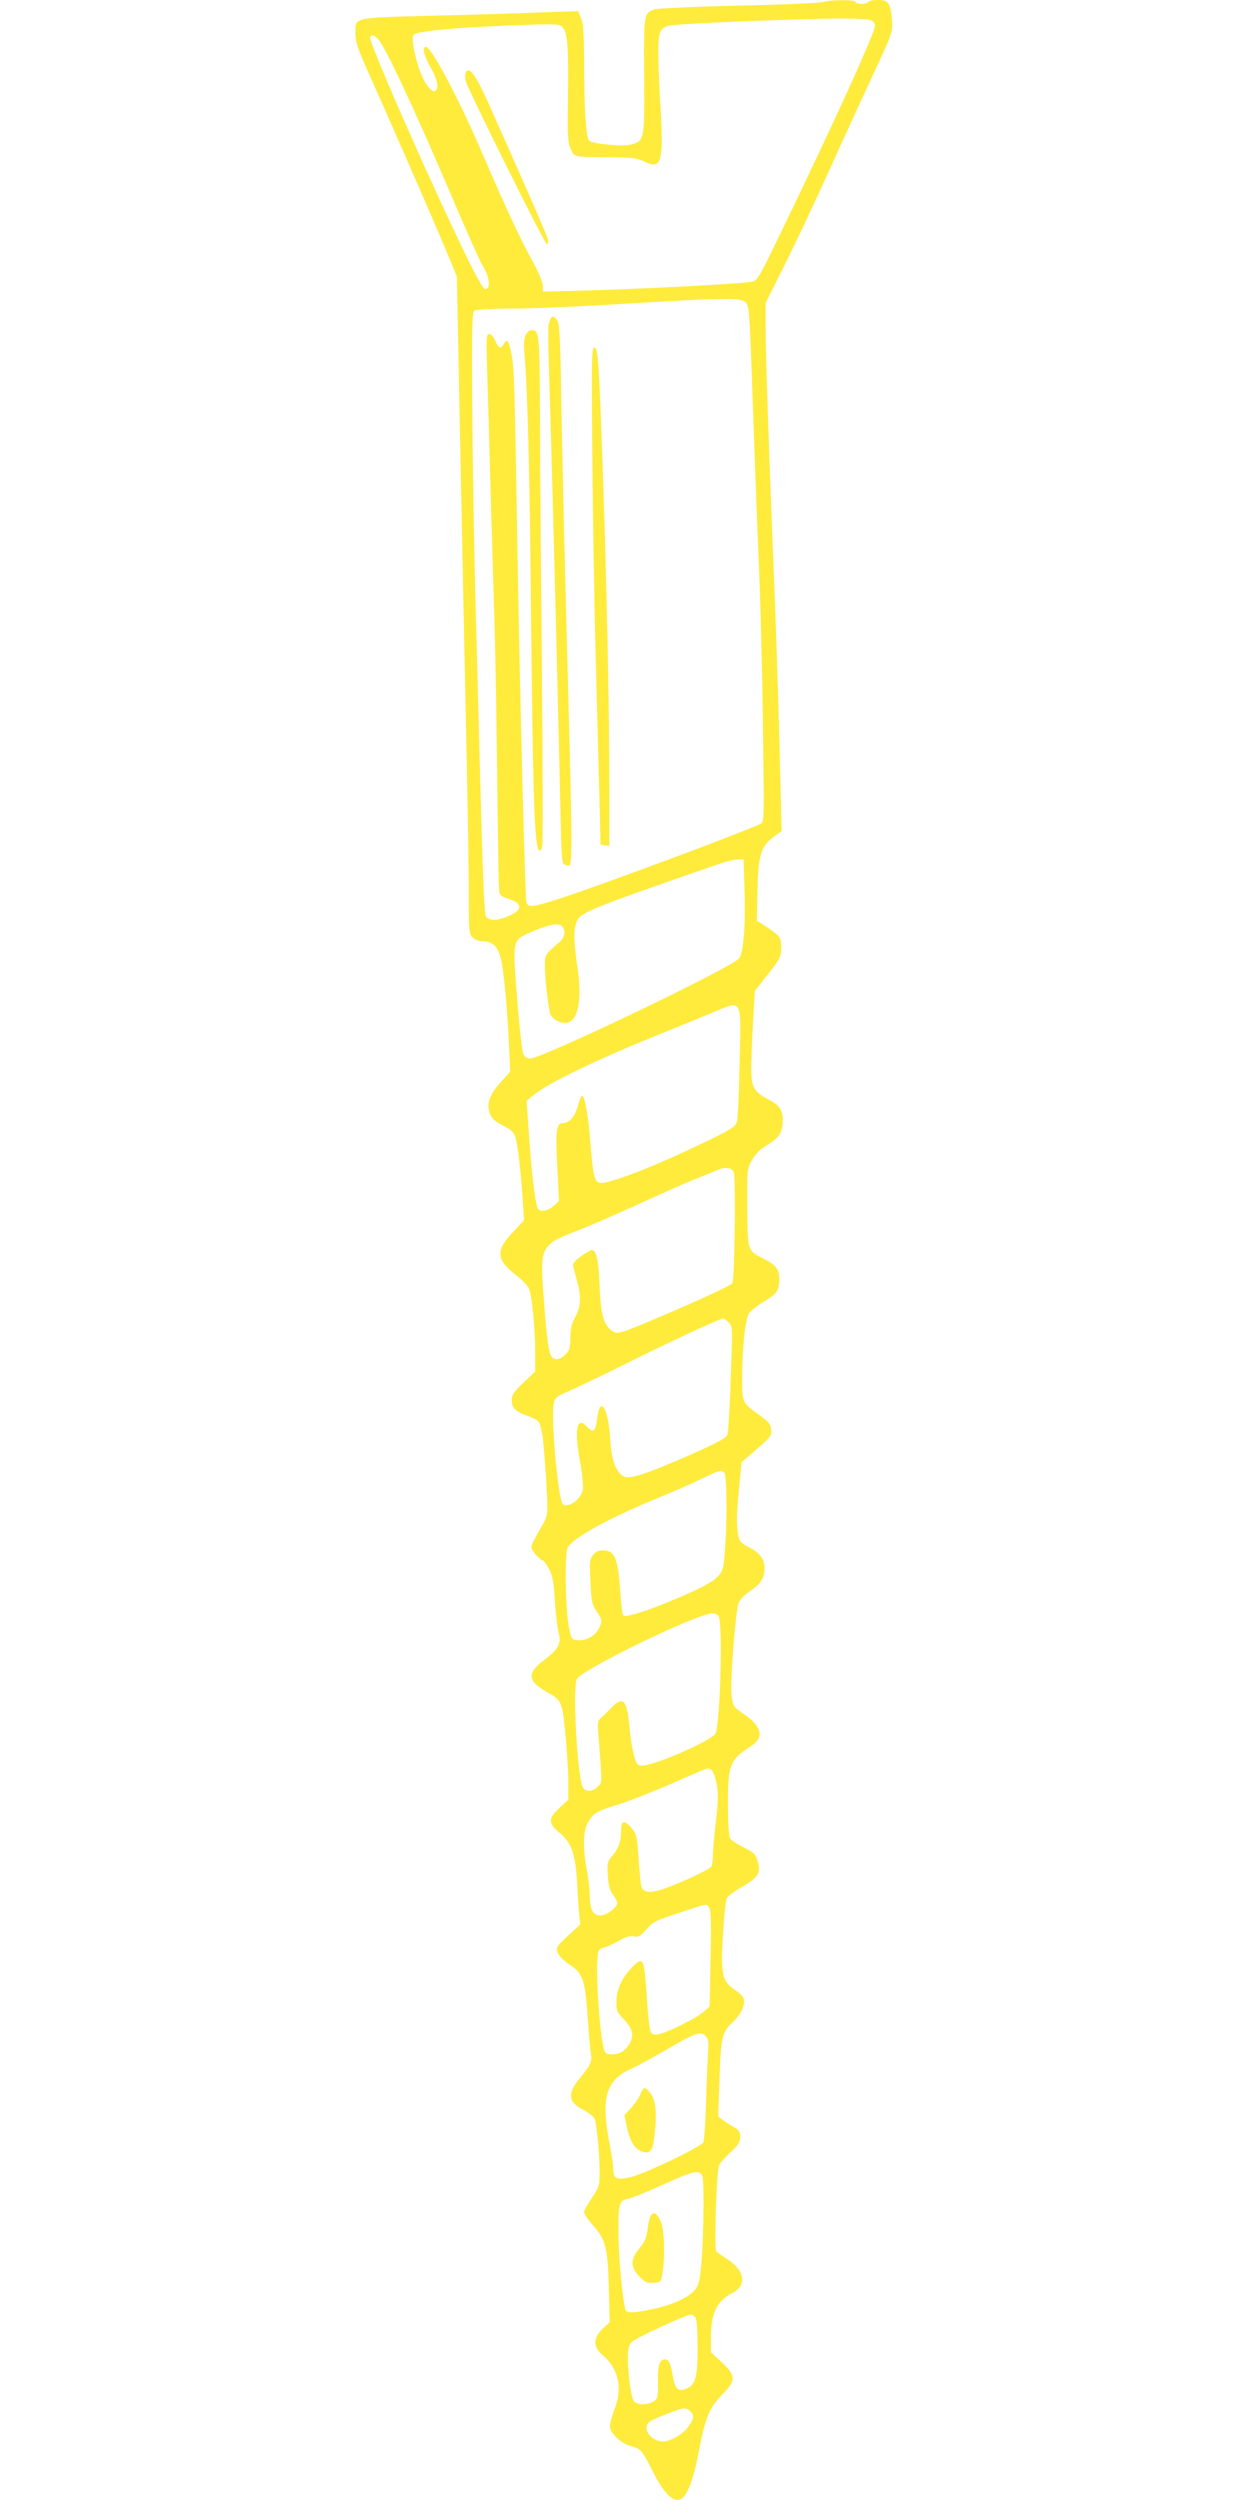 <?xml version="1.0" standalone="no"?>
<!DOCTYPE svg PUBLIC "-//W3C//DTD SVG 20010904//EN"
 "http://www.w3.org/TR/2001/REC-SVG-20010904/DTD/svg10.dtd">
<svg version="1.0" xmlns="http://www.w3.org/2000/svg"
 width="640pt" height="1280pt" viewBox="0 0 640 1280"
 preserveAspectRatio="xMidYMid meet">
<g transform="translate(0,1280) scale(0.1,-0.1)"
fill="#ffeb3b" stroke="none">
<path d="M4210 12789 c-19 -5 -215 -13 -435 -18 -220 -5 -411 -14 -425 -19
-54 -21 -54 -20 -52 -340 2 -333 2 -333 -68 -352 -43 -12 -196 3 -214 20 -15
15 -25 159 -25 378 -1 166 -4 221 -16 249 l-15 36 -173 -6 c-94 -4 -345 -12
-557 -17 -435 -12 -410 -6 -410 -94 0 -41 13 -78 61 -186 99 -219 341 -774
402 -920 l56 -135 16 -800 c9 -440 22 -1097 30 -1460 8 -363 15 -760 15 -882
0 -210 1 -224 20 -243 12 -12 33 -20 55 -20 51 0 79 -32 93 -105 14 -74 29
-236 38 -421 l6 -141 -50 -56 c-53 -58 -70 -104 -57 -149 11 -34 24 -47 76
-74 35 -17 50 -32 58 -56 12 -40 28 -176 37 -320 l7 -106 -56 -60 c-90 -93
-87 -141 12 -218 33 -25 64 -58 70 -72 15 -40 31 -207 31 -322 l0 -102 -60
-57 c-47 -45 -60 -64 -60 -88 0 -42 17 -59 82 -83 47 -17 59 -27 64 -48 3 -15
8 -34 10 -42 6 -24 24 -267 26 -350 1 -72 0 -78 -40 -145 -23 -38 -42 -77 -42
-86 0 -16 46 -69 61 -69 3 0 16 -19 29 -41 19 -34 24 -64 31 -164 4 -68 13
-142 19 -164 15 -56 0 -84 -72 -139 -90 -67 -88 -107 5 -161 85 -48 85 -49
102 -222 8 -85 15 -194 15 -244 l0 -89 -45 -42 c-59 -54 -59 -78 -1 -127 62
-51 83 -113 91 -258 3 -63 8 -136 11 -163 l5 -49 -63 -58 c-58 -54 -62 -60
-53 -86 6 -17 31 -42 63 -63 67 -44 78 -77 92 -283 6 -84 13 -164 16 -179 6
-32 -6 -57 -57 -118 -66 -80 -61 -123 20 -164 27 -14 52 -34 56 -45 11 -34 25
-185 25 -266 0 -77 -2 -82 -40 -139 -22 -32 -40 -65 -40 -73 0 -8 20 -37 44
-64 67 -75 78 -115 83 -321 l5 -177 -36 -34 c-50 -47 -50 -94 -2 -134 80 -66
104 -164 66 -268 -36 -99 -36 -108 0 -148 20 -23 48 -41 73 -49 59 -16 63 -21
114 -122 53 -106 95 -156 133 -156 40 0 76 82 107 243 34 179 54 228 119 295
74 74 73 98 -1 167 l-55 52 0 74 c0 125 30 188 110 229 79 41 63 120 -38 181
-20 13 -41 28 -45 33 -11 15 2 416 15 441 6 11 32 41 59 66 39 36 49 52 49 78
0 25 -6 35 -31 49 -17 9 -42 26 -56 36 l-26 20 7 194 c7 211 13 238 66 287 38
36 60 75 60 109 0 18 -12 33 -44 55 -73 50 -78 81 -61 336 4 66 12 128 17 137
4 10 40 36 79 58 82 49 95 69 79 128 -10 37 -17 45 -68 71 -32 16 -64 36 -71
45 -10 12 -13 59 -14 174 0 210 9 232 123 305 63 41 49 100 -39 159 -57 39
-58 40 -66 103 -7 62 21 429 37 468 6 15 29 41 52 56 56 39 73 60 79 101 8 57
-14 94 -75 126 -53 29 -53 29 -62 89 -5 40 -3 108 7 204 l14 145 39 33 c114
98 116 100 112 134 -2 26 -13 40 -48 65 -103 74 -100 67 -100 206 0 150 16
295 35 324 8 12 41 39 75 59 70 42 80 58 80 118 0 49 -18 71 -85 105 -78 39
-77 37 -79 259 -1 194 -1 199 24 243 14 25 40 54 59 65 75 45 93 68 98 121 5
65 -11 93 -71 124 -77 39 -91 65 -90 168 1 48 5 155 10 238 l9 151 45 57 c85
106 90 116 90 167 0 51 -7 59 -90 113 l-35 22 3 139 c4 207 16 243 96 300 l28
20 -11 445 c-6 245 -20 661 -31 925 -25 628 -40 1072 -40 1217 l0 117 104 208
c57 114 154 321 216 458 62 138 162 356 222 485 108 232 110 236 105 296 -6
87 -18 104 -72 104 -24 0 -47 -4 -50 -10 -3 -5 -19 -10 -36 -10 -16 0 -29 5
-29 10 0 12 -120 12 -170 -1z m253 -94 c9 -4 17 -16 17 -27 0 -34 -202 -480
-484 -1063 -103 -214 -118 -241 -143 -247 -37 -10 -550 -37 -840 -45 l-233 -6
0 29 c0 17 -23 71 -54 128 -61 110 -134 266 -261 561 -123 285 -257 535 -285
535 -20 0 -9 -45 25 -106 36 -64 44 -107 23 -120 -17 -10 -53 36 -76 98 -30
79 -47 177 -34 190 18 18 208 37 482 47 259 10 265 10 282 -10 24 -29 29 -97
26 -354 -3 -199 -1 -235 14 -267 20 -44 9 -41 198 -43 116 -1 141 -4 179 -22
61 -29 78 -19 87 54 4 31 2 138 -5 238 -13 218 -14 335 -2 368 6 16 22 29 43
35 29 9 433 27 788 36 135 3 228 0 253 -9z m-2525 -98 c34 -36 185 -359 353
-752 84 -198 165 -380 180 -405 37 -60 43 -120 13 -120 -10 0 -45 62 -106 188
-198 410 -493 1085 -483 1102 9 15 20 12 43 -13z m1879 -1344 c19 -17 21 -45
37 -508 9 -269 23 -641 31 -825 8 -184 18 -558 21 -831 7 -482 7 -497 -12
-507 -61 -32 -797 -307 -1014 -378 -156 -51 -178 -53 -185 -21 -7 32 -33 1062
-45 1762 -15 887 -17 964 -30 1035 -14 76 -24 90 -39 61 -16 -30 -29 -26 -45
14 -9 20 -22 35 -31 35 -15 0 -16 -17 -11 -182 3 -101 11 -354 16 -563 6 -209
15 -515 20 -680 6 -165 12 -550 16 -855 3 -305 7 -565 10 -577 3 -16 16 -26
44 -34 77 -23 78 -58 4 -89 -55 -24 -97 -26 -114 -5 -13 16 -18 173 -54 1565
-9 327 -17 806 -18 1063 -3 407 -1 469 12 477 8 5 92 10 187 10 94 0 319 9
500 20 593 36 673 37 700 13z m-5 -3010 c6 -179 -5 -316 -27 -349 -28 -43
-1010 -514 -1071 -514 -13 0 -28 9 -34 21 -6 11 -21 139 -32 284 -24 306 -25
299 65 340 84 38 142 51 161 36 23 -19 20 -59 -6 -81 -82 -72 -78 -65 -78
-129 0 -54 13 -178 26 -238 2 -13 18 -30 35 -39 96 -49 137 62 105 279 -20
132 -20 188 -2 231 18 44 78 68 746 299 25 8 59 16 76 16 l31 1 5 -157z m-25
-882 c-3 -152 -9 -289 -14 -305 -8 -26 -30 -40 -194 -118 -198 -94 -346 -155
-448 -184 -91 -25 -90 -28 -111 230 -11 122 -27 206 -40 206 -4 0 -13 -21 -20
-47 -13 -56 -44 -93 -76 -93 -37 0 -41 -36 -29 -257 l7 -142 -27 -25 c-30 -27
-69 -34 -81 -14 -13 20 -33 183 -45 372 l-13 179 33 28 c77 64 328 185 661
319 80 32 194 79 254 104 161 66 150 85 143 -253z m-30 -563 c11 -30 4 -547
-7 -568 -5 -9 -138 -72 -296 -140 -270 -116 -289 -122 -312 -109 -50 28 -66
81 -72 234 -5 134 -17 185 -41 185 -5 0 -30 -15 -54 -32 -34 -25 -44 -38 -40
-53 3 -11 12 -45 20 -75 22 -79 19 -130 -10 -184 -19 -35 -25 -62 -25 -107 0
-50 -4 -64 -25 -84 -29 -30 -61 -32 -75 -5 -13 24 -25 133 -40 348 -14 208 -5
222 181 293 46 17 186 78 311 135 124 57 262 118 305 134 43 17 87 35 98 40
38 17 73 12 82 -12z m-27 -768 c20 -20 20 -29 15 -183 -8 -247 -15 -370 -21
-393 -4 -16 -48 -39 -177 -97 -234 -103 -323 -133 -354 -116 -40 21 -63 86
-69 195 -10 155 -51 221 -66 105 -8 -70 -20 -81 -52 -46 -52 56 -67 -9 -37
-174 12 -65 18 -132 15 -149 -10 -49 -71 -93 -102 -74 -23 15 -62 434 -47 514
6 33 12 38 83 68 43 19 172 81 287 138 195 98 480 231 498 232 4 0 16 -9 27
-20z m-22 -769 c20 -12 12 -439 -9 -495 -17 -47 -61 -76 -224 -146 -161 -69
-276 -105 -285 -90 -4 6 -10 60 -14 118 -11 171 -28 213 -85 214 -25 1 -40 -6
-54 -23 -18 -22 -19 -35 -14 -137 5 -101 8 -118 31 -151 30 -43 31 -52 11 -91
-19 -37 -66 -62 -108 -58 -31 3 -32 5 -45 73 -18 95 -21 373 -5 402 29 50 206
148 458 252 83 34 186 79 230 101 88 42 94 44 113 31z m-30 -733 c23 -23 11
-536 -14 -602 -14 -35 -311 -166 -378 -166 -22 0 -27 7 -40 53 -8 28 -18 86
-21 127 -13 155 -33 180 -93 118 -17 -18 -41 -41 -53 -52 -19 -16 -21 -25 -15
-90 20 -259 20 -241 -5 -265 -26 -24 -52 -27 -72 -7 -28 28 -56 481 -35 557
13 44 611 336 694 338 11 1 25 -4 32 -11z m-19 -821 c20 -65 21 -115 6 -237
-8 -69 -15 -145 -15 -170 0 -25 -4 -50 -8 -57 -10 -16 -189 -99 -257 -118 -60
-18 -89 -14 -100 13 -4 9 -10 72 -15 139 -8 127 -10 134 -43 171 -32 35 -47
28 -47 -22 0 -54 -12 -89 -46 -129 -24 -28 -26 -38 -22 -99 3 -49 9 -75 26
-97 12 -17 22 -36 22 -44 0 -21 -43 -56 -77 -63 -42 -8 -63 23 -63 96 0 30 -7
90 -15 133 -22 116 -20 204 6 247 30 49 41 55 154 91 55 17 174 64 265 103 91
40 172 75 180 78 24 8 38 -2 49 -35z m-29 -672 c10 -12 12 -72 8 -262 l-5
-247 -34 -29 c-40 -33 -180 -103 -226 -112 -25 -5 -34 -2 -41 12 -6 10 -15 88
-20 173 -14 210 -18 218 -79 154 -51 -54 -76 -111 -77 -171 -1 -47 3 -56 36
-90 46 -47 55 -81 34 -122 -22 -41 -57 -63 -98 -59 -33 3 -33 3 -46 78 -15 93
-28 302 -24 393 4 63 5 67 30 74 15 3 51 19 80 36 37 21 60 27 78 23 21 -6 32
0 63 35 33 38 50 47 167 85 153 50 139 48 154 29z m-16 -661 c13 -12 15 -30
11 -82 -2 -37 -7 -152 -10 -255 -3 -104 -9 -196 -14 -206 -13 -23 -293 -158
-369 -177 -74 -18 -92 -10 -92 40 0 17 -9 78 -20 136 -44 229 -17 320 110 377
30 14 100 51 155 83 184 107 201 113 229 84z m-18 -716 c10 -29 7 -289 -4
-436 -7 -87 -13 -119 -29 -140 -30 -41 -111 -80 -210 -102 -99 -22 -139 -25
-148 -10 -14 23 -37 248 -38 386 -2 166 1 177 56 188 18 4 95 36 172 71 154
70 189 78 201 43z m-36 -722 c8 -10 11 -61 12 -156 0 -158 -12 -195 -66 -213
-37 -12 -52 6 -62 72 -8 55 -20 81 -38 81 -30 0 -39 -30 -37 -115 1 -76 0 -85
-21 -99 -28 -20 -82 -21 -101 -2 -15 16 -31 126 -32 223 0 50 4 67 21 83 19
19 275 138 300 139 6 1 17 -5 24 -13z m-26 -482 c21 -21 20 -35 -7 -75 -28
-41 -91 -79 -133 -79 -62 0 -109 67 -69 100 18 15 153 68 177 69 9 1 24 -6 32
-15z"/>
<path d="M2384 12426 c-3 -9 -3 -27 0 -40 11 -43 405 -836 416 -836 6 0 8 11
4 28 -6 23 -134 316 -297 680 -70 159 -107 209 -123 168z"/>
<path d="M2813 11153 c-9 -35 -9 -28 5 -488 12 -402 38 -1408 50 -1960 7 -310
8 -330 26 -333 42 -8 42 -131 1 1428 -8 300 -17 723 -21 940 -5 314 -9 400
-20 418 -19 29 -32 28 -41 -5z"/>
<path d="M2691 11084 c-8 -17 -10 -51 -6 -93 17 -200 27 -602 35 -1426 9 -862
17 -1096 40 -1119 5 -5 12 2 16 20 4 15 3 404 -1 864 -5 459 -9 1041 -10 1292
-2 478 -3 488 -45 488 -9 0 -22 -12 -29 -26z"/>
<path d="M3033 10428 c3 -326 11 -775 17 -998 6 -223 14 -529 18 -680 l7 -275
23 -3 22 -3 0 313 c0 381 -15 1088 -35 1648 -19 534 -23 590 -43 590 -13 0
-14 -68 -9 -592z"/>
<path d="M3279 2078 c-7 -18 -29 -50 -48 -71 l-34 -37 12 -57 c14 -72 40 -115
75 -128 48 -16 60 1 69 100 11 105 3 165 -24 199 -27 34 -34 33 -50 -6z"/>
<path d="M3333 1458 c-6 -7 -14 -39 -17 -70 -6 -45 -15 -67 -42 -99 -47 -56
-47 -98 1 -146 29 -29 40 -34 72 -31 37 3 38 5 45 48 14 93 9 233 -10 269 -19
39 -34 48 -49 29z"/>
</g>
</svg>
